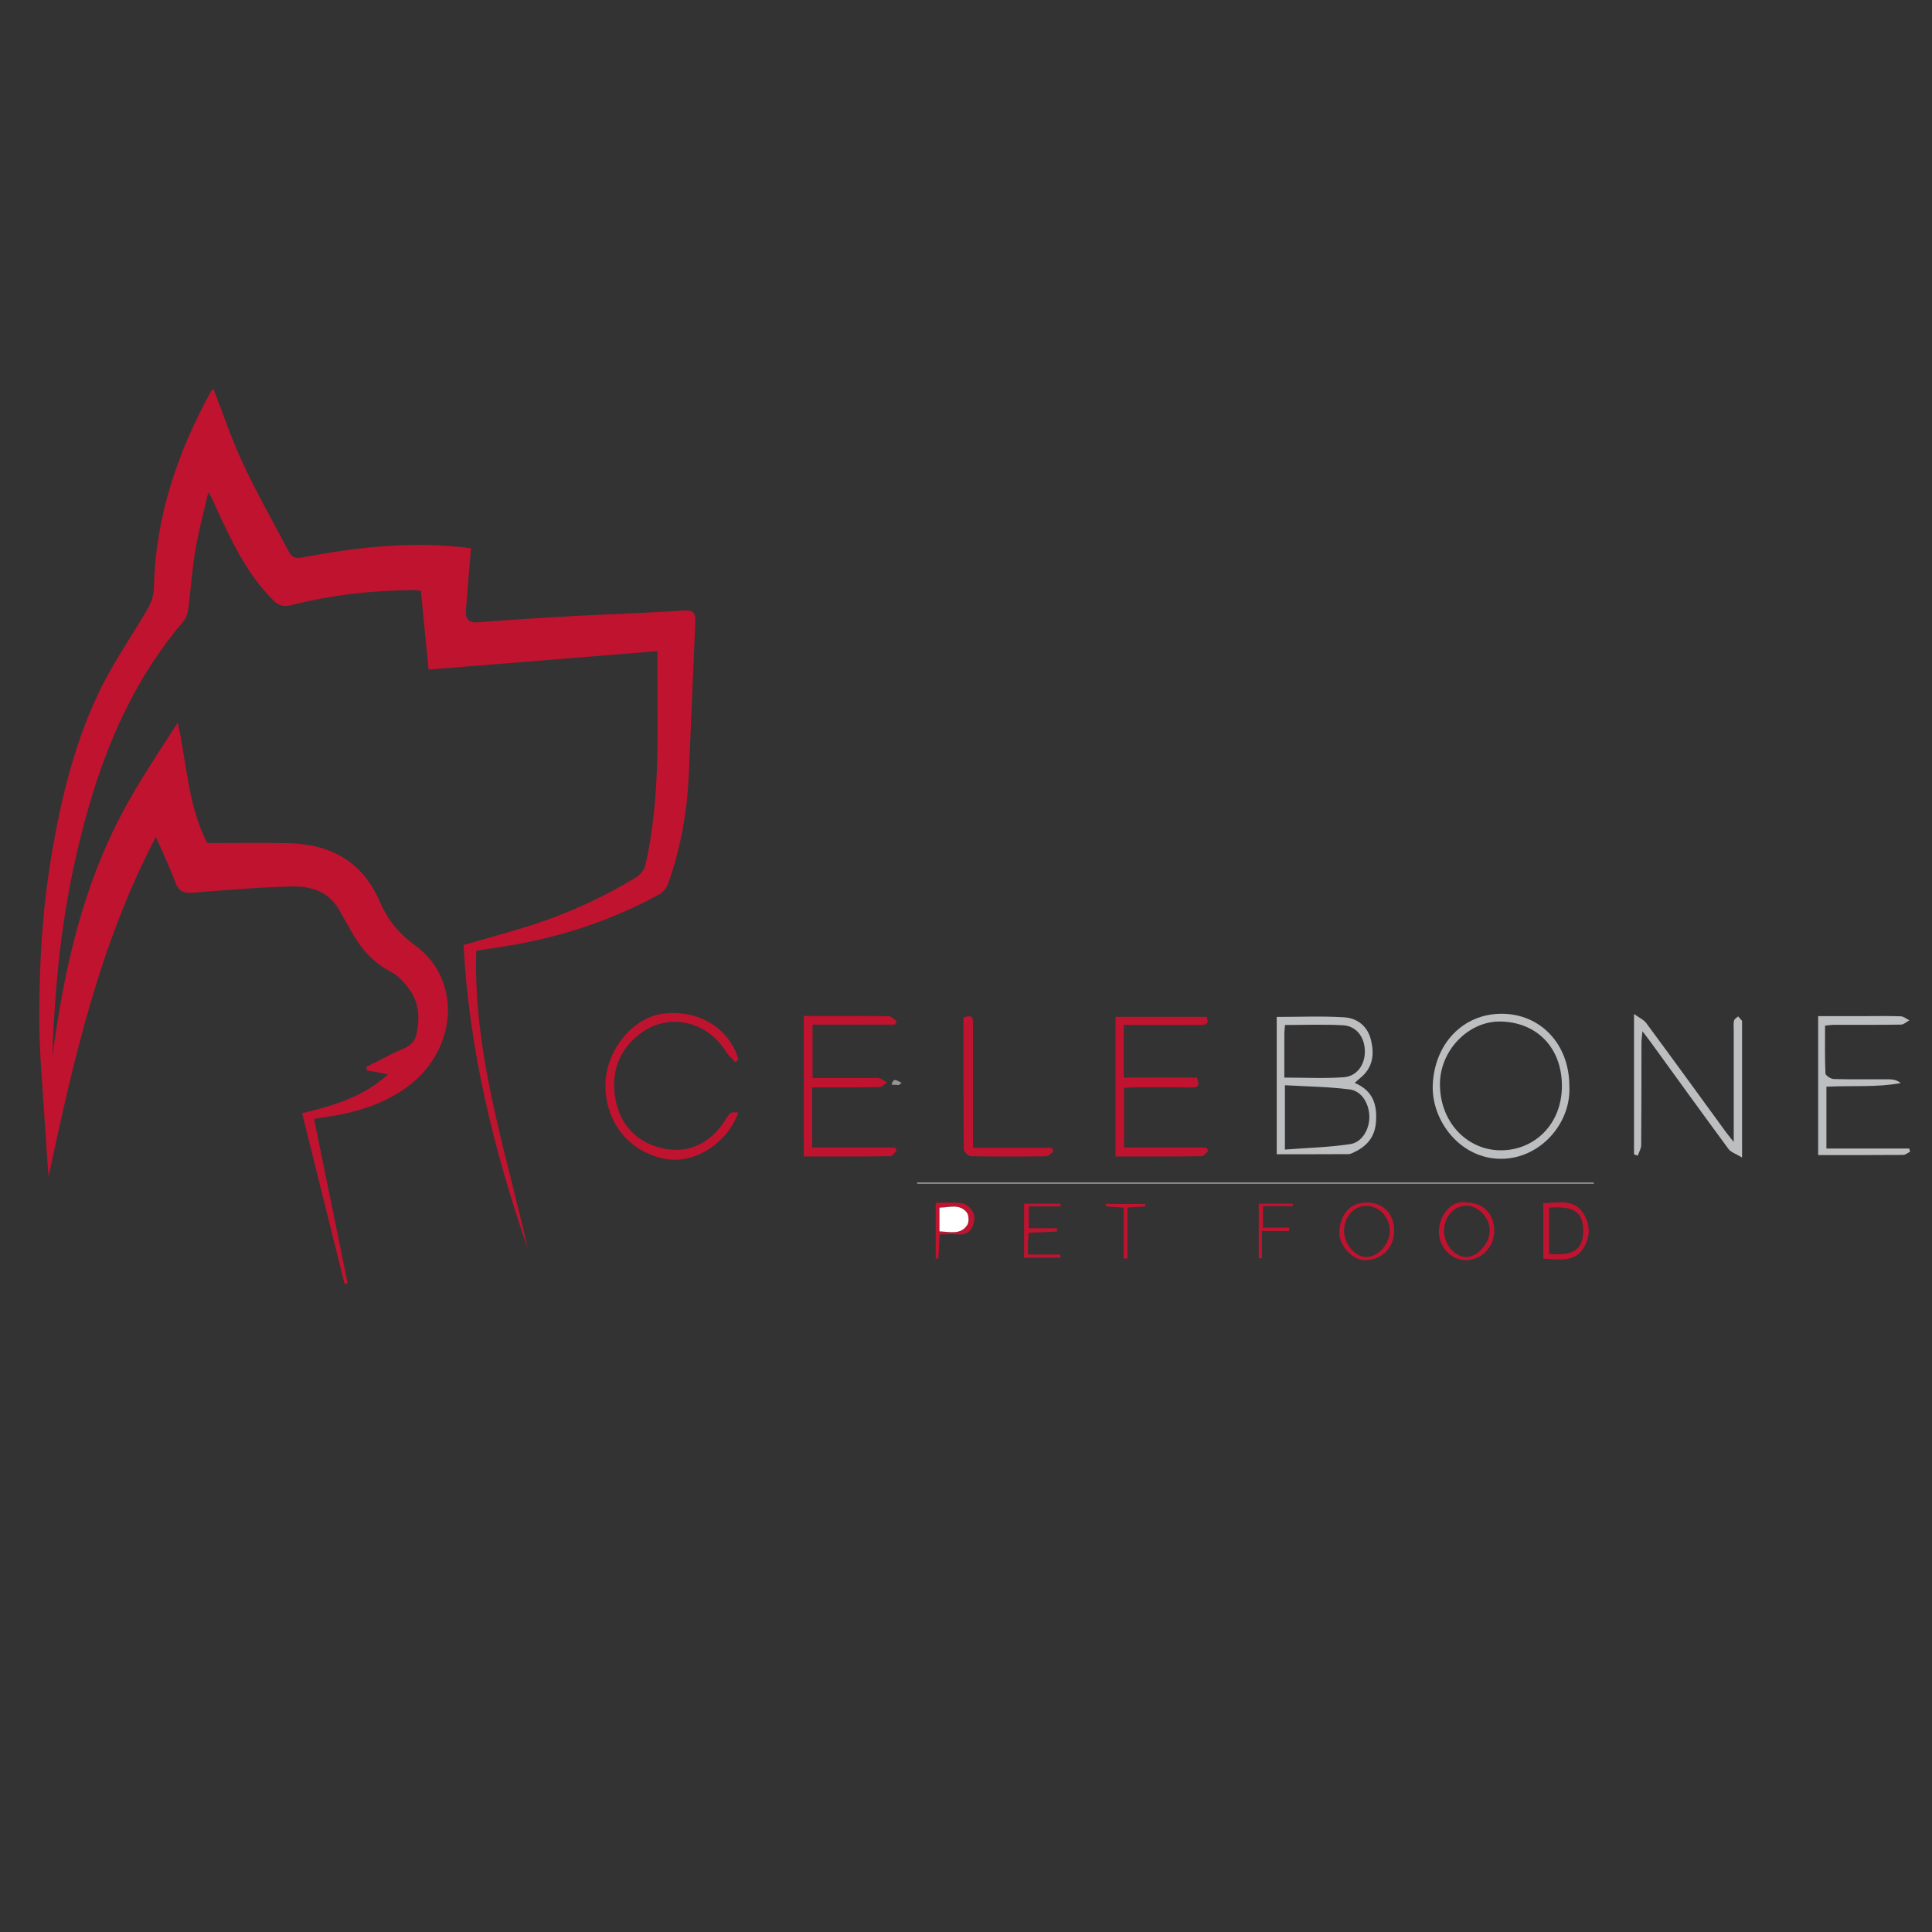 <?xml version="1.0" encoding="utf-8"?>
<!-- Generator: Adobe Illustrator 16.0.0, SVG Export Plug-In . SVG Version: 6.00 Build 0)  -->
<!DOCTYPE svg PUBLIC "-//W3C//DTD SVG 1.1//EN" "http://www.w3.org/Graphics/SVG/1.1/DTD/svg11.dtd">
<svg version="1.1" id="Layer_1" xmlns="http://www.w3.org/2000/svg" xmlns:xlink="http://www.w3.org/1999/xlink" x="0px" y="0px"
	 width="1080px" height="1080px" viewBox="0 0 1080 1080" enable-background="new 0 0 1080 1080" xml:space="preserve">
<rect x="0" y="0" width="1080" height="1080" fill="#333333" stroke="none"/>
<g>
	<path fill="#959599" d="M504.03,605.271c-0.506,0.424-1.014,0.847-1.521,1.27c-1.362-0.065-2.725-0.131-4.09-0.198
		C499.469,601.683,501.966,604.612,504.03,605.271z"/>
	<path fill="#C0132F" d="M295.109,698.337c-18.938-55.126-32.896-111.306-35.983-170.084c11.41-3.286,22.688-6.375,33.868-9.786
		c22.064-6.73,42.998-16.101,62.697-28.088c2.344-1.426,4.559-4.462,5.166-7.131c7.574-33.304,6.828-67.195,6.657-101.037
		c-0.028-5.694-0.006-11.388-0.006-18.218c-42.637,3.438-84.607,6.823-127.933,10.317c-1.423-14.59-2.825-28.969-4.29-43.978
		c-0.564-0.09-1.943-0.501-3.32-0.494c-23.497,0.135-46.704,2.759-69.5,8.525c-3.977,1.005-6.753,0.115-9.624-2.724
		c-15.032-14.854-23.584-33.656-32.294-52.377c-0.797-1.716-1.535-3.458-2.335-5.173c-0.241-0.518-0.593-0.984-1.769-2.891
		c-2.65,11.637-5.493,21.957-7.254,32.457c-1.847,10.999-2.542,22.187-4.011,33.256c-0.305,2.306-1.317,4.861-2.811,6.615
		C76,378.486,59.905,414.572,48.953,453.322c-9.315,32.96-15.048,66.519-17.619,100.645c-0.915,12.157-1.793,24.316-2.031,36.565
		c5.811-43.849,15.007-86.859,34.3-126.81c10.017-20.738,23.024-40.032,35.786-59.742c5.13,23.11,5.754,46.81,16.457,67.306
		c15.285,0,30.265-0.268,45.23,0.062c23.445,0.516,41.42,9.999,51.101,32.417c4.319,10.003,10.45,17.878,19.74,24.613
		c27.122,19.664,23.638,59.882-5.587,80.159c-14.326,9.939-30.321,14.102-47.149,16.325c-0.812,0.106-1.611,0.281-3.62,0.64
		c6.291,30.777,12.539,61.339,18.787,91.9c-0.574,0.129-1.149,0.259-1.725,0.388c-7.859-31.609-15.719-63.218-23.748-95.515
		c16.785-3.983,33.863-8.779,48.04-21.688c-4.454-0.842-8.105-1.534-11.759-2.225c-0.133-0.657-0.266-1.314-0.398-1.972
		c4.932-2.497,9.89-4.939,14.783-7.507c5.186-2.718,11.727-3.352,13.329-11.009c1.817-8.69,1.411-16.906-3.614-24.175
		c-2.801-4.054-6.438-8.25-10.698-10.437c-10.536-5.407-17.386-13.831-22.862-23.837c-1.924-3.514-4.021-6.933-5.938-10.451
		c-5.84-10.724-16.047-13.688-26.865-13.422c-18.133,0.446-36.249,1.965-54.339,3.429c-4.979,0.402-8.339,0.009-10.354-5.351
		c-3.144-8.353-6.986-16.441-11.052-25.841c-31.654,60.579-46.168,125.126-60.002,189.99c-0.623-8.907-1.321-17.81-1.854-26.722
		c-1.225-20.487-3.283-40.978-3.329-61.471c-0.068-30.429,1.706-60.775,6.754-90.94c5.518-32.964,13.311-65.19,28.307-95.144
		c7.401-14.784,17.041-28.435,25.317-42.802c2.001-3.476,3.619-7.738,3.692-11.669c0.738-39.81,13.161-76.151,32.108-110.63
		c0.153-0.279,0.601-0.396,1.268-0.811c5.438,13.961,10.117,28.162,16.421,41.604c7.838,16.716,17,32.813,25.625,49.159
		c1.617,3.066,3.492,4.068,7.579,3.29c31.241-5.942,62.683-9.39,94.277-5.159c-0.97,11.577-2.002,23.093-2.867,34.621
		c-0.4,5.331,1.807,7.228,7.548,6.75c18.746-1.564,37.538-2.635,56.326-3.664c19.218-1.052,38.473-1.532,57.666-2.909
		c5.851-0.42,6.918,1.552,6.692,6.55c-1.277,28.308-2.364,56.625-3.625,84.934c-0.932,20.966-4.521,41.47-11.577,61.268
		c-0.821,2.303-2.798,4.791-4.916,5.948c-28.529,15.573-59.056,25.159-91.188,29.771c-3.734,0.536-7.459,1.146-11.141,1.713
		C264.431,589.175,282.746,643.219,295.109,698.337z"/>
	<path fill="#BCBEC0" d="M757.293,605.359c10.494,4.385,12.739,12.634,11.831,22.461c-0.712,7.689-4.948,12.811-11.726,16.055
		c-1.14,0.545-2.363,1.281-3.554,1.289c-13.271,0.092-26.546,0.058-40.151,0.058c0-25.567,0-50.911,0-76.75
		c12.623,0,25.256-0.563,37.804,0.221c7.038,0.44,12.794,4.758,14.736,12.11c2.17,8.207,1.432,15.939-5.827,21.778
		C759.454,603.348,758.577,604.209,757.293,605.359z M718.279,642.605c12.451-0.95,24.598-1.24,36.514-3.037
		c6.684-1.008,10.784-8.408,10.678-15.389c-0.11-7.242-4.276-14.328-10.992-15.183c-11.942-1.521-24.061-1.637-36.198-2.347
		C718.279,619.189,718.279,630.104,718.279,642.605z M717.944,602.379c11.758,0,22.495,0.563,33.14-0.189
		c7.492-0.53,11.98-7.002,11.882-14.631c-0.099-7.816-4.729-14.014-12.219-14.428c-10.677-0.592-21.409-0.15-32.42-0.15
		c-0.157,1.988-0.361,3.418-0.368,4.848C717.929,586.04,717.944,594.252,717.944,602.379z"/>
	<path fill="#BCBEC0" d="M969.163,638.341c0-22.222-0.001-42.505,0.003-62.788c0-1.693-0.221-3.453,0.174-5.056
		c0.223-0.91,1.487-1.564,2.284-2.333c0.729,0.813,1.471,1.615,2.173,2.451c0.106,0.127,0.028,0.412,0.028,0.624
		c0.001,24.55,0.001,49.101,0.001,75.82c-3.412-2.077-6.195-2.886-7.566-4.74c-14.42-19.536-28.611-39.24-42.879-58.892
		c-1.447-1.994-2.961-3.939-5.236-6.961c-0.26,2.949-0.543,4.699-0.548,6.451c-0.05,19.068,0,38.136-0.161,57.202
		c-0.018,1.968-1.233,3.927-1.896,5.891c-0.704-0.229-1.41-0.457-2.113-0.686c0-25.526,0-51.052,0-78.497
		c2.892,2.101,5.437,3.182,6.851,5.096c14.928,20.21,29.674,40.555,44.48,60.854C965.739,634.125,966.824,635.396,969.163,638.341z"
		/>
	<path fill="#BCBEC0" d="M877.258,607.033c1.223,20.685-16.068,40.587-37.908,40.752c-23.06,0.173-39.112-21.288-38.435-41.04
		c0.784-22.881,16.606-40.053,38.478-40.046C861.256,566.706,877.279,583.774,877.258,607.033z M838.681,643.029
		c18.854,0.189,34.479-14.421,34.429-36.085c-0.053-21.525-14.258-35.63-34.452-35.908c-17.966-0.25-34.107,16.521-33.722,35.742
		C805.375,628.635,821.202,642.945,838.681,643.029z"/>
	<path fill="#C0132F" d="M628.179,572.953c0,10.231,0,19.507,0,29.436c13.796,0,27.439,0,40.89,0
		c1.699,4.052,0.994,5.608-3.116,5.523c-10.159-0.208-20.324-0.12-30.487-0.107c-2.282,0.003-4.564,0.187-7.145,0.299
		c0,11.222,0,21.936,0,33.343c15.367,0,30.71,0,46.05,0c0.365,0.643,0.729,1.286,1.097,1.929c-1.261,1.029-2.508,2.936-3.781,2.952
		c-15.847,0.205-31.697,0.134-48.09,0.134c0-26.148,0-51.84,0-78.029c16.834,0,33.835,0,50.892,0
		c1.681,4.122-0.606,4.572-3.872,4.552c-11.645-0.077-23.29-0.03-34.936-0.028C633.387,572.953,631.094,572.953,628.179,572.953z"/>
	<path fill="#C0132F" d="M449.293,567.938c16.18,0,31.85-0.078,47.518,0.129c1.505,0.02,2.983,1.819,4.476,2.794
		c-0.317,0.634-0.635,1.268-0.951,1.901c-15.201,0-30.404,0-46.11,0c0,10.021,0,19.594,0,29.849c10.897,0,21.644-0.001,32.388,0.001
		c1.693,0,3.479-0.318,5.06,0.111c1.479,0.402,2.741,1.603,4.098,2.45c-1.364,0.871-2.714,2.466-4.1,2.498
		c-10.379,0.239-20.764,0.169-31.146,0.193c-2.063,0.005-4.124,0-6.494,0c0,11.473,0,22.198,0,33.602c15.446,0,30.804,0,46.163,0
		c0.335,0.521,0.67,1.039,1.006,1.558c-1.072,1.149-2.133,3.285-3.222,3.301c-16.055,0.215-32.114,0.146-48.682,0.146
		C449.293,620.082,449.293,594.393,449.293,567.938z"/>
	<path fill="#C0132F" d="M411.115,593.859c-1.781-1.981-3.91-3.747-5.287-5.979c-10.367-16.773-31.249-21.821-46.745-10.937
		c-11.034,7.75-16.599,18.969-15.692,32.069c1.022,14.824,8.318,26.895,23.053,31.811c14.093,4.704,28.834,1.355,39.152-14.966
		c2.691-4.258,2.64-4.291,7.135-3.95c-6.341,17.632-25.146,29.269-41.639,25.779c-23.104-4.889-33.288-24.689-32.648-42.284
		c0.697-19.212,16.113-36.9,32.264-38.757c24.389-2.805,38.76,12.727,42.044,25.573C412.206,592.767,411.66,593.313,411.115,593.859
		z"/>
	<path fill="#BCBEC0" d="M1020.982,642.051c15.614,0,30.95,0,46.287,0c0.164,0.586,0.329,1.173,0.493,1.76
		c-1.31,0.629-2.612,1.793-3.928,1.803c-15.653,0.127-31.309,0.082-47.463,0.082c0-25.815,0-51.296,0-77.683
		c8.802,0,17.613,0,26.422,0c6.565,0,13.136-0.152,19.689,0.107c1.659,0.065,3.265,1.451,4.895,2.23
		c-1.576,0.843-3.138,2.39-4.726,2.415c-12.491,0.2-24.987,0.097-37.481,0.127c-1.428,0.005-2.854,0.26-4.948,0.464
		c0,9.06-0.179,17.902,0.221,26.722c0.051,1.156,3.025,3.073,4.688,3.117c10.368,0.278,20.748,0.082,31.124,0.148
		c2.109,0.015,4.215,0.489,6.288,2.104c-13.533,2.495-27.17,1.322-41.562,2.025C1020.982,618.604,1020.982,629.749,1020.982,642.051
		z"/>
	<path fill="#C0132F" d="M588.883,643.847c-1.44,0.88-2.87,2.509-4.32,2.527c-13.971,0.187-27.942,0.215-41.908-0.08
		c-1.391-0.03-3.903-2.494-3.917-3.847c-0.238-24.527-0.175-49.058-0.175-73.479c5.511-2.615,5.356,0.822,5.354,4.205
		c-0.013,20.323-0.001,40.646,0.002,60.967c0,2.285,0,4.569,0,7.472c15.048,0,29.563,0,44.078,0
		C588.292,642.356,588.586,643.102,588.883,643.847z"/>
	<path fill="#BCBEC0" d="M512.732,661.099c126.075,0,252.151,0,378.229,0c0,0.185,0,0.367,0,0.552c-126.076,0-252.152,0-378.23,0
		C512.732,661.466,512.732,661.282,512.732,661.099z"/>
	<path fill="#C0132F" d="M862.699,672.546c8.218-0.001,16.822-2.705,22.274,5.523c3.998,6.038,4.163,13.05,0.449,19.253
		c-5.258,8.779-14.096,6.582-22.725,6.285C862.699,693.388,862.699,683.368,862.699,672.546z M865.953,675.104
		c0,8.904,0,17.415,0,25.838c13.682,1.223,18.967-2.432,19.07-12.665C885.133,677.65,879.98,673.989,865.953,675.104z"/>
	<path fill="#C0132F" d="M819.825,672.213c9.3,0.006,15.513,6.418,15.442,15.939c-0.066,8.974-7.037,16.188-15.734,16.286
		c-8.249,0.093-15.346-7.347-15.203-16.174C804.485,678.855,811.842,670.491,819.825,672.213z M819.757,673.989
		c-6.843-0.058-12.479,6.201-12.541,13.919c-0.058,7.41,5.579,14.384,11.931,14.762c6.498,0.386,13.652-7.432,13.634-14.898
		C832.762,680.77,826.405,674.043,819.757,673.989z"/>
	<path fill="#C0132F" d="M764.06,672.212c9.275,0.009,15.354,6.398,15.286,16.071c-0.063,9.207-6.906,15.881-15.729,16.188
		c-7.747,0.271-15.491-8.674-14.904-16.285C749.467,678.427,754.756,672.204,764.06,672.212z M751.322,687.871
		c-0.062,7.482,6.24,14.952,12.509,14.825c6.653-0.136,12.976-7.168,13.054-14.523c0.08-7.687-5.819-14.044-13.075-14.088
		C756.961,674.042,751.385,680.198,751.322,687.871z"/>
	<path fill="#C0132F" d="M575.05,689.151c-0.161,2.215-0.333,3.859-0.386,5.51c-0.061,1.885-0.014,3.771-0.014,6.613
		c6.258,0,12.175,0,18.094,0c0.014,0.599,0.025,1.197,0.039,1.797c-6.642,0-13.281,0-20.32,0c0-9.841,0-19.89,0-30.2
		c6.906,0,13.634,0,20.363,0c0.022,0.506,0.045,1.011,0.068,1.517c-5.827,0-11.654,0-17.771,0c0,4.396,0,7.834,0,12.188
		c5.558,0,10.627,0,15.695,0c0.003,0.623,0.007,1.245,0.012,1.869C585.633,688.677,580.436,688.91,575.05,689.151z"/>
	<path fill="#C0132F" d="M525.249,689.996c-0.261,5.116-0.475,9.326-0.689,13.535c-0.492-0.025-0.986-0.052-1.48-0.077
		c0-10.106,0-20.211,0-31.077c4.507,0,9.112-0.299,13.661,0.083c4.688,0.394,8.589,5.283,7.841,9.776
		c-0.791,4.757-3.091,8.233-8.832,7.805C532.421,689.792,529.06,689.996,525.249,689.996z M525.16,688.339
		c6.008,0.263,11.884,2.049,15.539-3.582c1.075-1.656,0.933-5.487-0.289-6.997c-4.116-5.083-9.864-2.688-15.25-2.685
		C525.16,679.614,525.16,683.598,525.16,688.339z"/>
	<path fill="#C0132F" d="M703.654,672.854c6.638,0,12.828,0,19.018,0c0.016,0.452,0.03,0.903,0.047,1.354
		c-5.398,0-10.798,0-16.699,0c0,4.238,0,7.694,0,12.065c4.734,0,9.656,0,14.579,0c0.035,0.613,0.069,1.228,0.104,1.84
		c-4.713,0-9.427,0-15.309,0c0,5.699,0,10.498,0,15.295c-0.579-0.021-1.159-0.042-1.739-0.063
		C703.654,693.266,703.654,683.186,703.654,672.854z"/>
	<path fill="#C0132F" d="M628.17,675.096c-4.025-0.297-7.001-0.516-9.979-0.735c0.024-0.444,0.053-0.889,0.076-1.333
		c7.295,0,14.59,0,21.883,0c0.021,0.459,0.045,0.918,0.066,1.376c-2.978,0.188-5.954,0.374-9.952,0.625c0,9.485,0,18.961,0,28.437
		c-0.697,0.011-1.396,0.021-2.096,0.031C628.17,694.088,628.17,684.681,628.17,675.096z"/>
	<path fill="#FFFFFF" d="M525.16,688.339c0-4.741,0-8.725,0-13.264c5.386-0.004,11.134-2.399,15.25,2.685
		c1.222,1.509,1.364,5.341,0.289,6.997C537.044,690.388,531.168,688.602,525.16,688.339z"/>
</g>
</svg>
